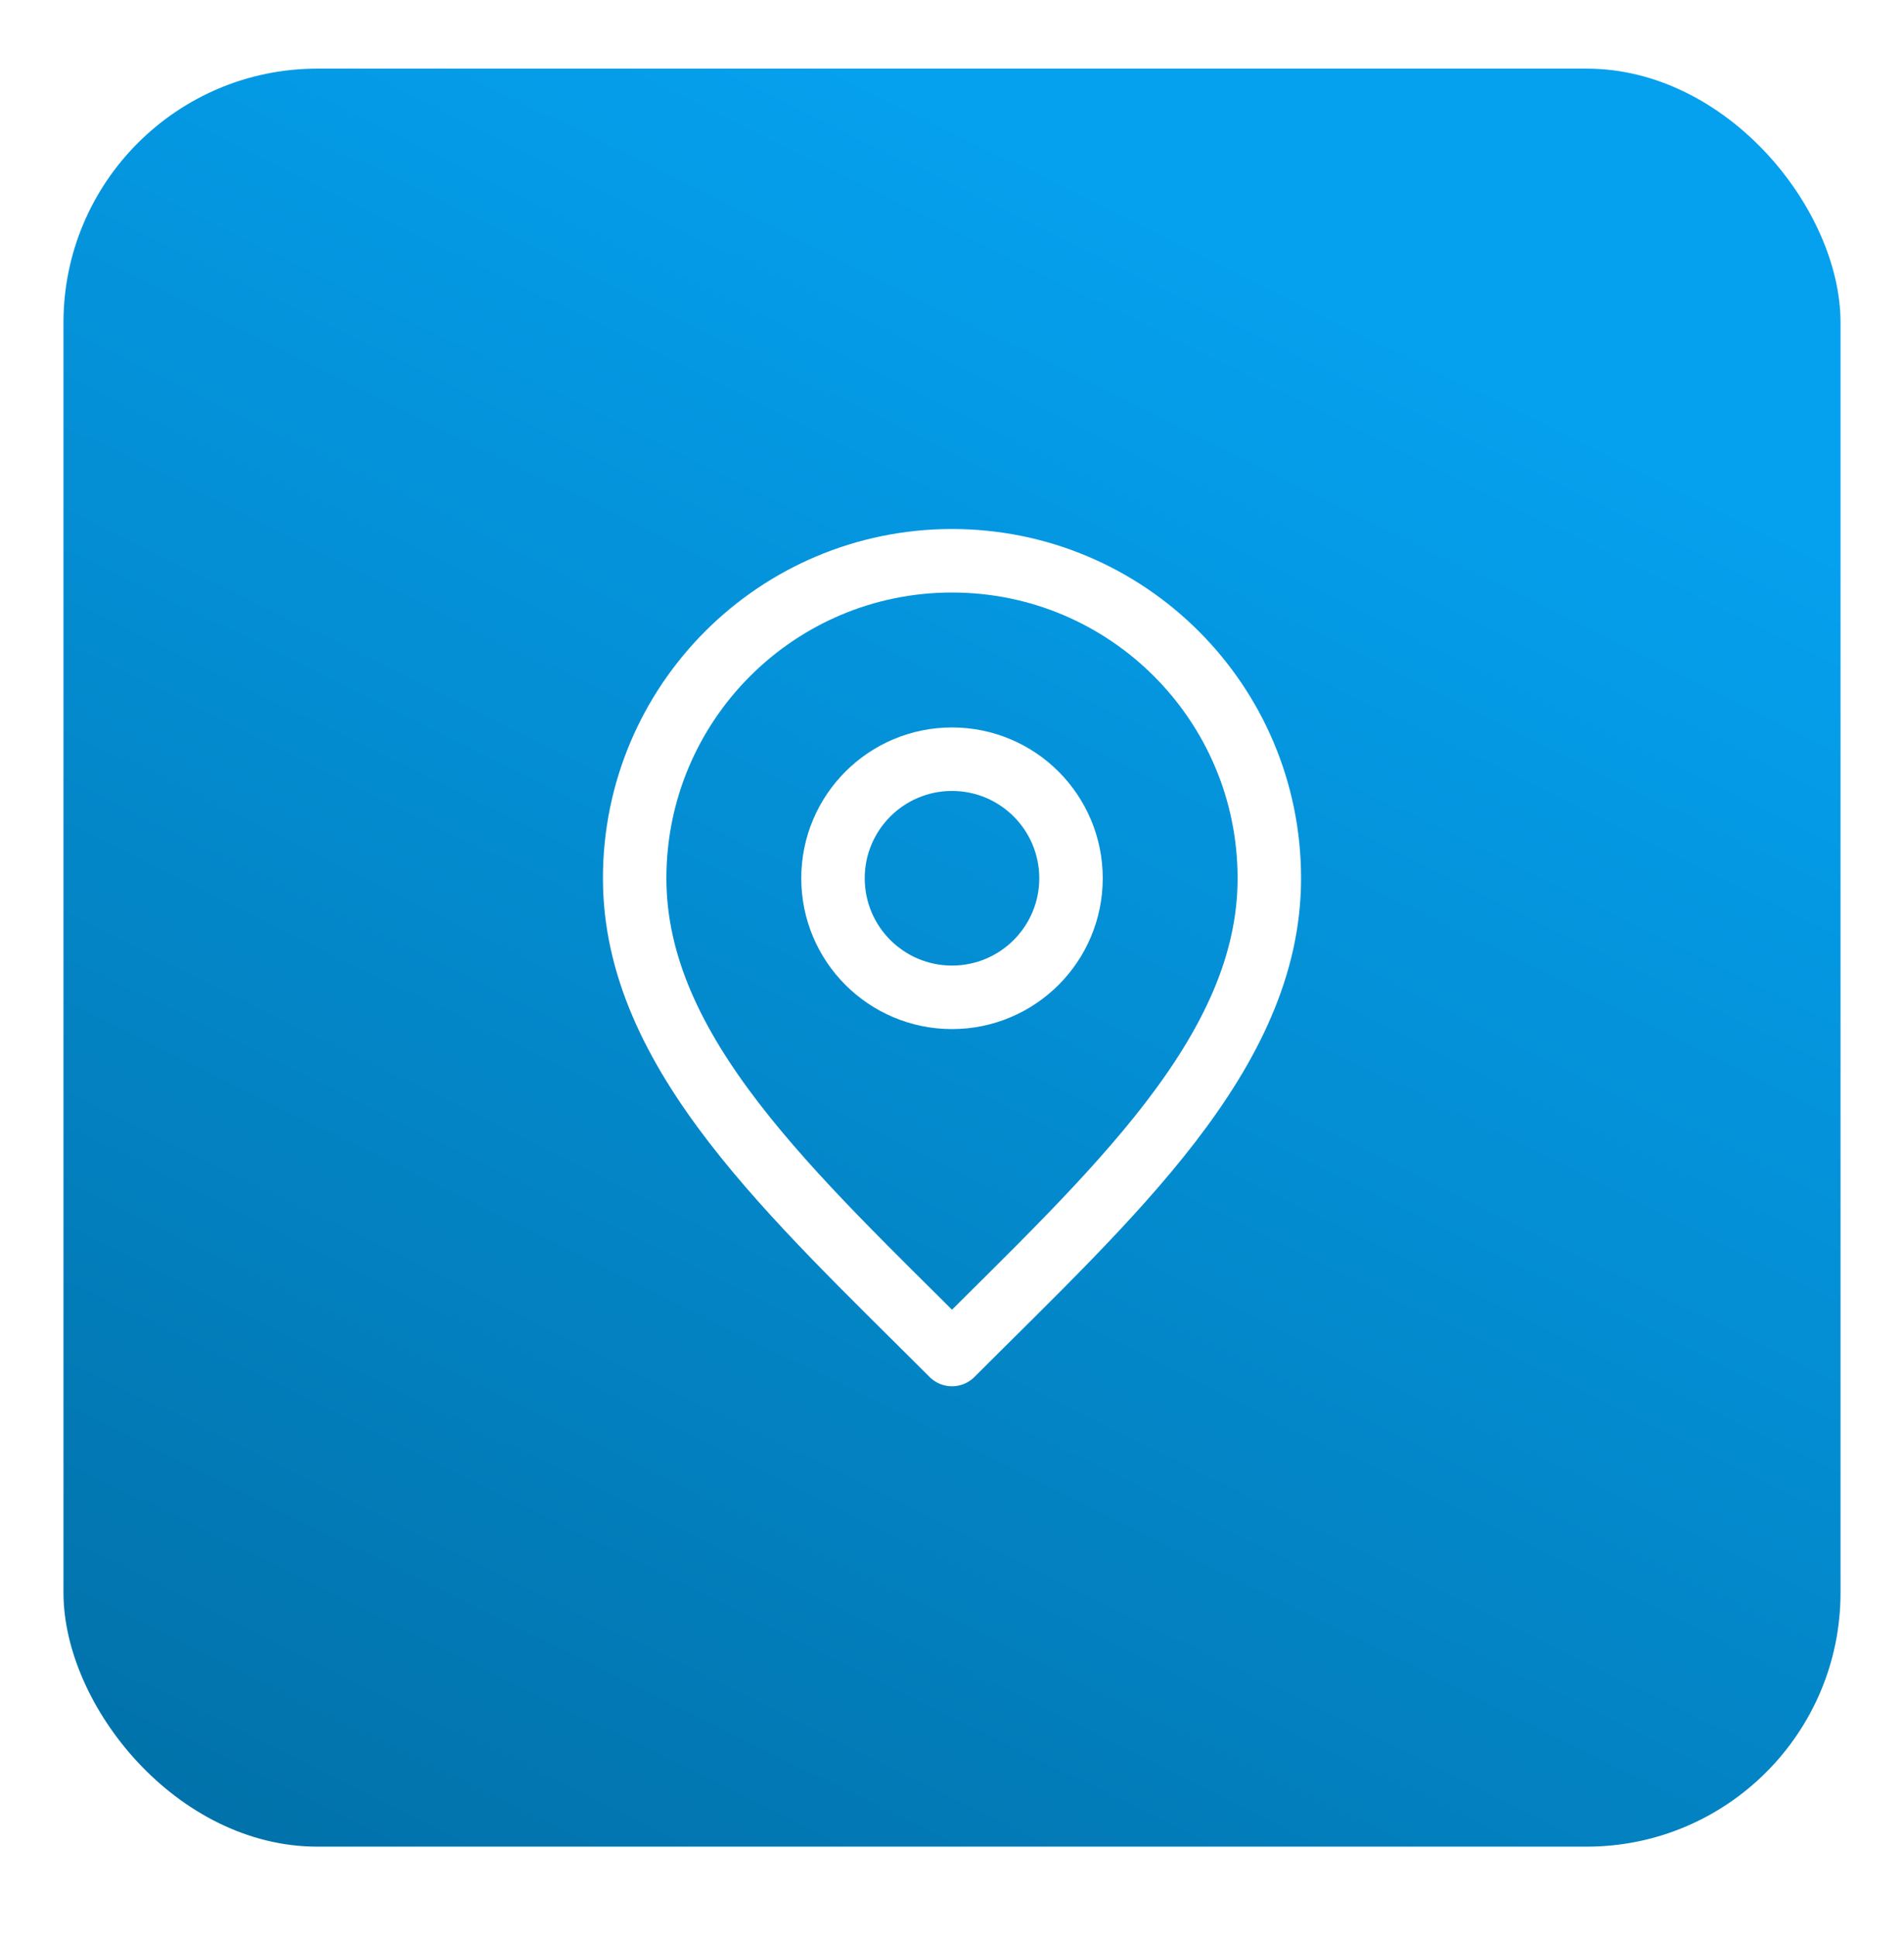<svg width="60" height="61" viewBox="0 0 60 61" fill="none" xmlns="http://www.w3.org/2000/svg">
<g filter="url(#filter0_d_918_11070)">
<rect x="2" y="1.162" width="56" height="56" rx="8" fill="url(#paint0_linear_918_11070)"/>
<path d="M30 30.412C32.071 30.412 33.75 28.733 33.75 26.662C33.75 24.591 32.071 22.912 30 22.912C27.929 22.912 26.25 24.591 26.25 26.662C26.25 28.733 27.929 30.412 30 30.412Z" stroke="white" stroke-width="2" stroke-linecap="round" stroke-linejoin="round"/>
<path d="M30 41.662C35 36.662 40 32.185 40 26.662C40 21.139 35.523 16.662 30 16.662C24.477 16.662 20 21.139 20 26.662C20 32.185 25 36.662 30 41.662Z" stroke="white" stroke-width="2" stroke-linecap="round" stroke-linejoin="round"/>
</g>
<defs>
<filter id="filter0_d_918_11070" x="0" y="0.162" width="60" height="60" filterUnits="userSpaceOnUse" color-interpolation-filters="sRGB">
<feFlood flood-opacity="0" result="BackgroundImageFix"/>
<feColorMatrix in="SourceAlpha" type="matrix" values="0 0 0 0 0 0 0 0 0 0 0 0 0 0 0 0 0 0 127 0" result="hardAlpha"/>
<feOffset dy="1"/>
<feGaussianBlur stdDeviation="1"/>
<feColorMatrix type="matrix" values="0 0 0 0 0.18 0 0 0 0 0.157 0 0 0 0 0.212 0 0 0 0.05 0"/>
<feBlend mode="normal" in2="BackgroundImageFix" result="effect1_dropShadow_918_11070"/>
<feBlend mode="normal" in="SourceGraphic" in2="effect1_dropShadow_918_11070" result="shape"/>
</filter>
<linearGradient id="paint0_linear_918_11070" x1="26.9" y1="73.131" x2="55.445" y2="15.237" gradientUnits="userSpaceOnUse">
<stop stop-color="#016DA3"/>
<stop offset="1" stop-color="#05A0EE"/>
</linearGradient>
</defs>
</svg>
